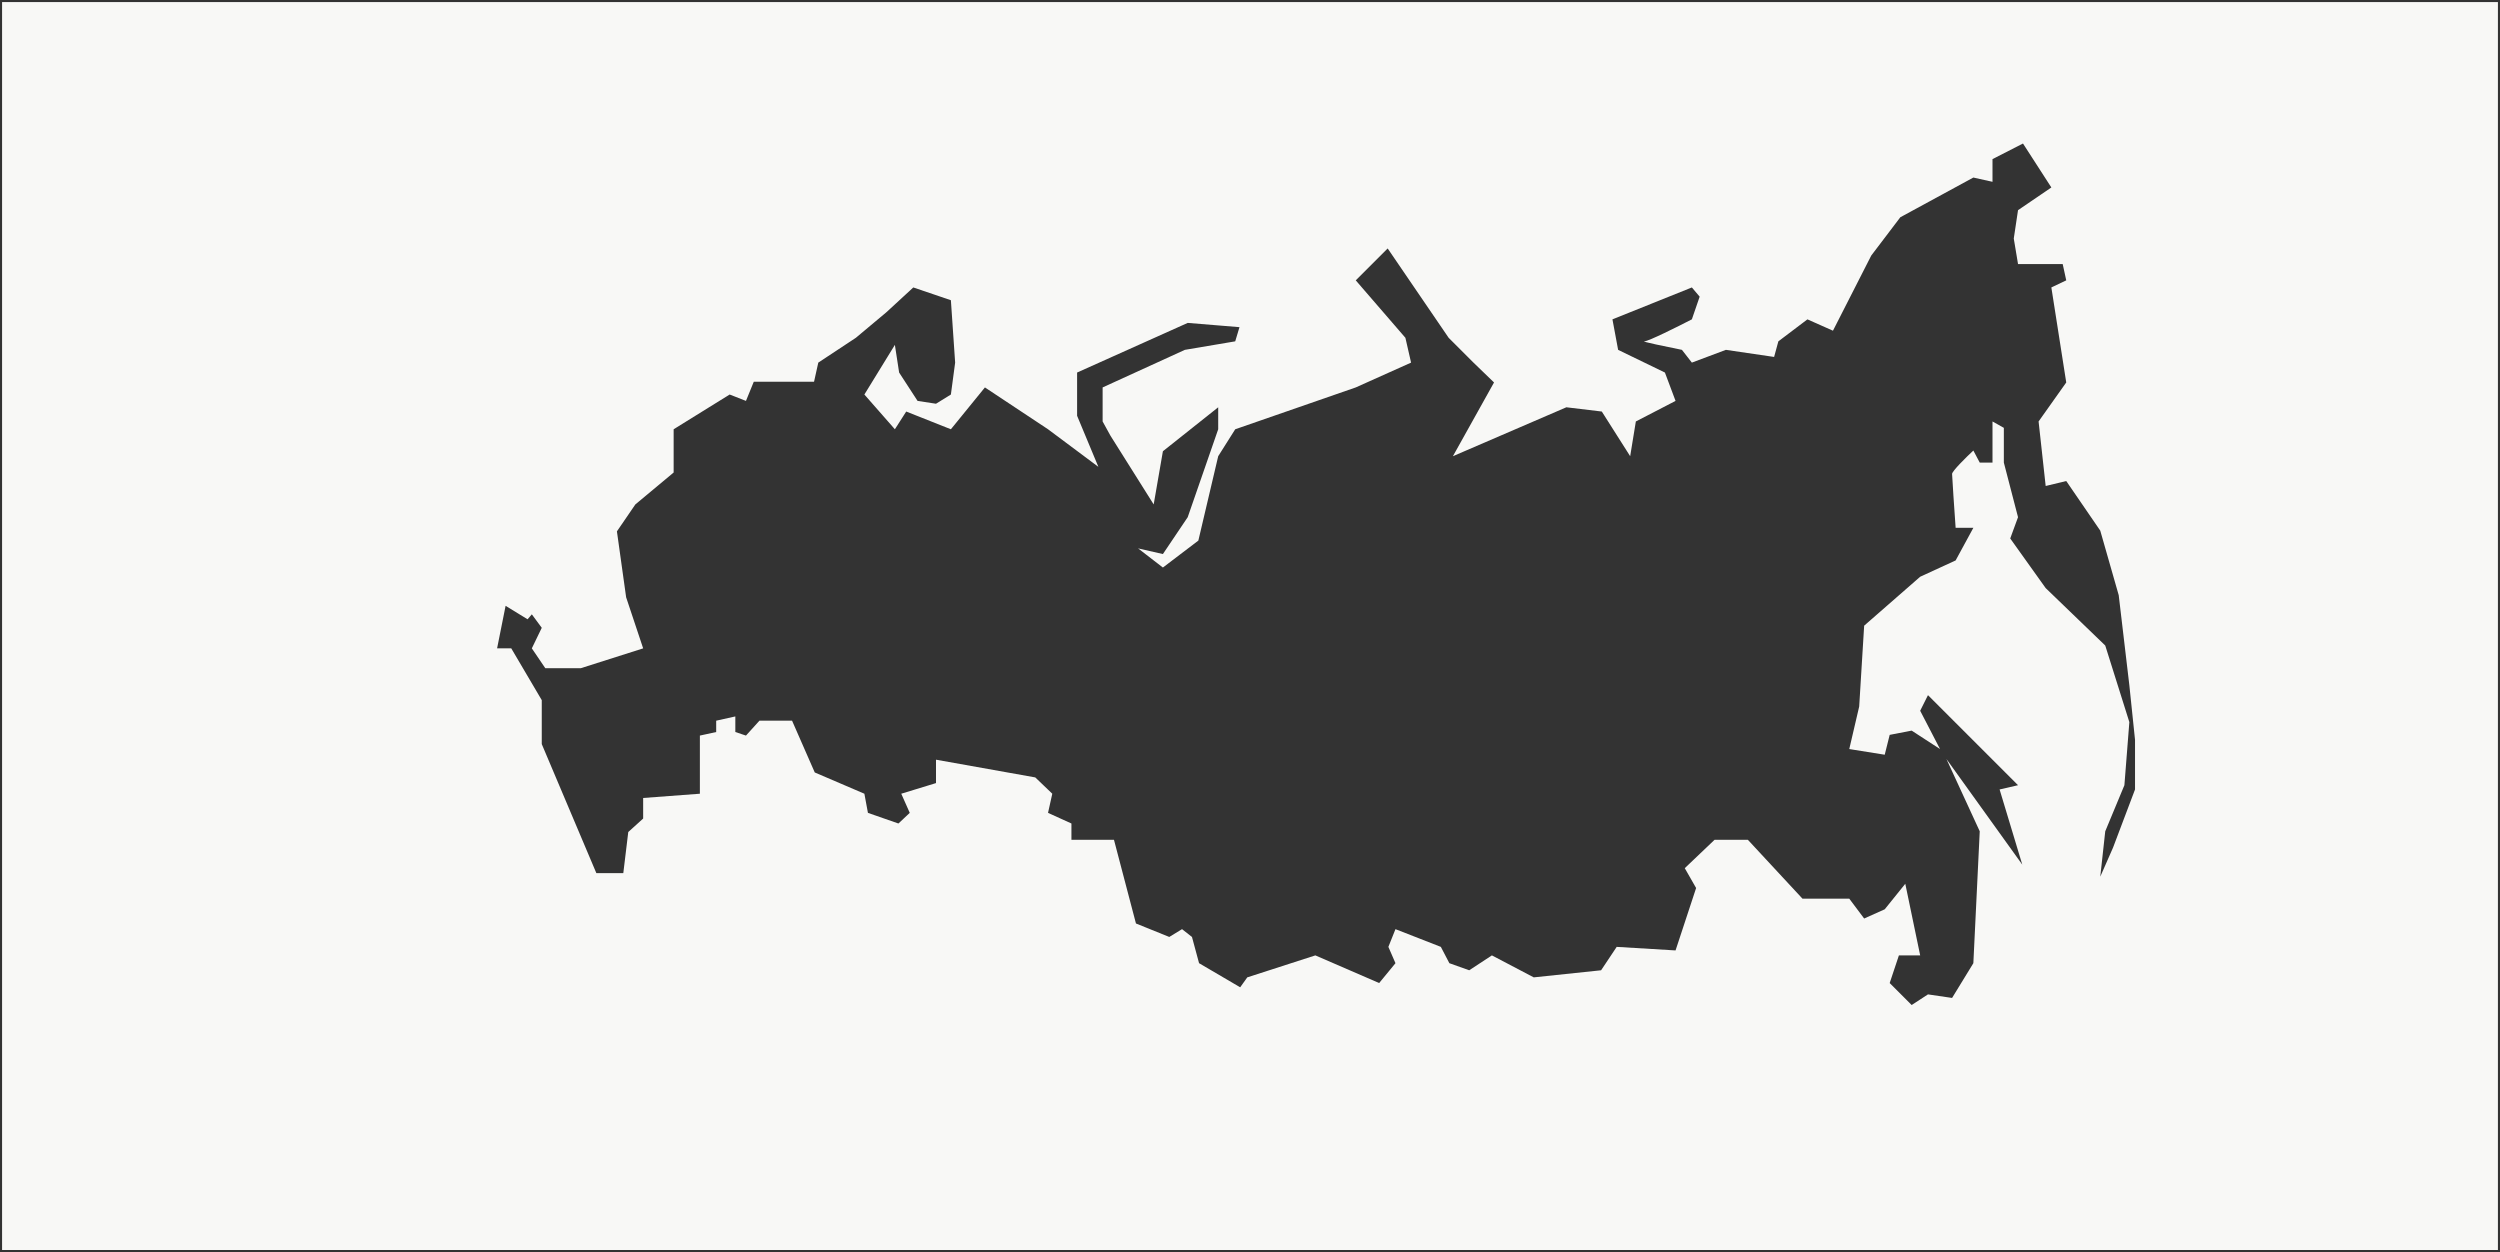 <?xml version="1.0" encoding="UTF-8"?> <svg xmlns="http://www.w3.org/2000/svg" viewBox="5990.5 5063 1202 602"><rect x="5990.5" y="5063" width="1202" height="602" fill="#333333" stroke="none"/> <path fill="#F8F8F6" fill-opacity="1" stroke="" stroke-opacity="1" stroke-width="1" fill-rule="evenodd" id="tSvg6390a321b9" d="M 7191.5 5064 C 5991.5 5064 5991.5 5064 5991.5 5064 C 5991.5 5064 5991.5 5664 5991.5 5664 C 5991.5 5664 7191.5 5664 7191.5 5664 C 7191.5 5664 7191.5 5064 7191.5 5064 M 6233.591 5354.278 C 6229.5 5374.733 6229.5 5374.733 6229.5 5374.733 C 6229.5 5374.733 6236.318 5374.733 6236.318 5374.733 C 6236.318 5374.733 6250.978 5399.62 6250.978 5399.62 C 6250.978 5399.62 6250.978 5420.757 6250.978 5420.757 C 6250.978 5420.757 6277.228 5482.804 6277.228 5482.804 C 6277.228 5482.804 6290.183 5482.804 6290.183 5482.804 C 6290.183 5482.804 6292.57 5463.031 6292.57 5463.031 C 6292.57 5463.031 6299.729 5456.553 6299.729 5456.553 C 6299.729 5456.553 6299.729 5446.667 6299.729 5446.667 C 6299.729 5446.667 6327.002 5444.621 6327.002 5444.621 C 6327.002 5444.621 6327.002 5416.666 6327.002 5416.666 C 6327.002 5416.666 6334.844 5414.961 6334.844 5414.961 C 6334.844 5414.961 6334.844 5409.507 6334.844 5409.507 C 6334.844 5409.507 6344.048 5407.461 6344.048 5407.461 C 6344.048 5407.461 6344.048 5414.961 6344.048 5414.961 C 6344.048 5414.961 6349.162 5416.666 6349.162 5416.666 C 6349.162 5416.666 6355.639 5409.507 6355.639 5409.507 C 6355.639 5409.507 6371.322 5409.507 6371.322 5409.507 C 6371.322 5409.507 6382.231 5434.394 6382.231 5434.394 C 6382.231 5434.394 6406.095 5444.621 6406.095 5444.621 C 6406.095 5444.621 6407.8 5453.826 6407.8 5453.826 C 6407.8 5453.826 6422.459 5458.94 6422.459 5458.94 C 6422.459 5458.94 6427.914 5453.826 6427.914 5453.826 C 6427.914 5453.826 6423.823 5444.621 6423.823 5444.621 C 6423.823 5444.621 6440.528 5439.507 6440.528 5439.507 C 6440.528 5439.507 6440.528 5428.257 6440.528 5428.257 C 6440.528 5428.257 6488.256 5436.78 6488.256 5436.78 C 6488.256 5436.78 6496.438 5444.621 6496.438 5444.621 C 6496.438 5444.621 6494.393 5453.826 6494.393 5453.826 C 6494.393 5453.826 6505.643 5458.94 6505.643 5458.94 C 6505.643 5458.94 6505.643 5466.781 6505.643 5466.781 C 6505.643 5466.781 6526.098 5466.781 6526.098 5466.781 C 6526.098 5466.781 6536.667 5507.009 6536.667 5507.009 C 6536.667 5507.009 6552.69 5513.486 6552.69 5513.486 C 6552.69 5513.486 6558.826 5509.736 6558.826 5509.736 C 6558.826 5509.736 6563.599 5513.486 6563.599 5513.486 C 6563.599 5513.486 6567.008 5526.1 6567.008 5526.1 C 6567.008 5526.1 6586.781 5537.692 6586.781 5537.692 C 6586.781 5537.692 6590.191 5532.919 6590.191 5532.919 C 6590.191 5532.919 6622.919 5522.35 6622.919 5522.35 C 6622.919 5522.35 6653.601 5535.646 6653.601 5535.646 C 6653.601 5535.646 6661.442 5526.1 6661.442 5526.1 C 6661.442 5526.1 6658.033 5518.259 6658.033 5518.259 C 6658.033 5518.259 6661.442 5509.736 6661.442 5509.736 C 6661.442 5509.736 6683.261 5518.259 6683.261 5518.259 C 6683.261 5518.259 6687.352 5526.1 6687.352 5526.1 C 6687.352 5526.1 6696.898 5529.51 6696.898 5529.51 C 6696.898 5529.51 6707.807 5522.35 6707.807 5522.35 C 6707.807 5522.35 6727.921 5532.919 6727.921 5532.919 C 6727.921 5532.919 6760.308 5529.51 6760.308 5529.51 C 6760.308 5529.51 6767.808 5518.259 6767.808 5518.259 C 6767.808 5518.259 6796.105 5519.964 6796.105 5519.964 C 6796.105 5519.964 6805.991 5489.963 6805.991 5489.963 C 6805.991 5489.963 6800.536 5480.417 6800.536 5480.417 C 6800.536 5480.417 6814.855 5466.781 6814.855 5466.781 C 6814.855 5466.781 6830.878 5466.781 6830.878 5466.781 C 6830.878 5466.781 6857.129 5495.077 6857.129 5495.077 C 6857.129 5495.077 6879.629 5495.077 6879.629 5495.077 C 6879.629 5495.077 6886.789 5504.623 6886.789 5504.623 C 6886.789 5504.623 6896.675 5500.191 6896.675 5500.191 C 6896.675 5500.191 6906.562 5487.918 6906.562 5487.918 C 6906.562 5487.918 6913.721 5522.35 6913.721 5522.35 C 6913.721 5522.35 6903.494 5522.35 6903.494 5522.35 C 6903.494 5522.35 6899.062 5535.646 6899.062 5535.646 C 6899.062 5535.646 6909.63 5546.215 6909.63 5546.215 C 6909.63 5546.215 6917.471 5541.101 6917.471 5541.101 C 6917.471 5541.101 6929.062 5542.805 6929.062 5542.805 C 6929.062 5542.805 6939.29 5526.1 6939.29 5526.1 C 6939.29 5526.1 6942.358 5462.69 6942.358 5462.69 C 6942.358 5462.69 6926.335 5427.916 6926.335 5427.916 C 6926.335 5427.916 6962.813 5478.713 6962.813 5478.713 C 6962.813 5478.713 6951.904 5442.576 6951.904 5442.576 C 6951.904 5442.576 6960.768 5440.53 6960.768 5440.53 C 6960.768 5440.53 6917.471 5397.234 6917.471 5397.234 C 6917.471 5397.234 6913.721 5404.734 6913.721 5404.734 C 6913.721 5404.734 6923.267 5423.143 6923.267 5423.143 C 6923.267 5423.143 6909.63 5414.28 6909.63 5414.28 C 6909.63 5414.28 6899.062 5416.325 6899.062 5416.325 C 6899.062 5416.325 6896.675 5425.871 6896.675 5425.871 C 6896.675 5425.871 6879.629 5423.143 6879.629 5423.143 C 6879.629 5423.143 6884.402 5402.688 6884.402 5402.688 C 6884.402 5402.688 6886.789 5363.824 6886.789 5363.824 C 6886.789 5363.824 6913.721 5340.3 6913.721 5340.3 C 6913.721 5340.3 6930.767 5332.459 6930.767 5332.459 C 6930.767 5332.459 6939.29 5316.777 6939.29 5316.777 C 6939.29 5316.777 6930.767 5316.777 6930.767 5316.777 C 6930.199 5308.709 6929.062 5292.231 6929.062 5290.867 C 6929.062 5289.504 6935.881 5282.799 6939.29 5279.617 C 6942.358 5285.413 6942.358 5285.413 6942.358 5285.413 C 6942.358 5285.413 6948.495 5285.413 6948.495 5285.413 C 6948.495 5285.413 6948.495 5265.64 6948.495 5265.64 C 6948.495 5265.64 6953.949 5268.708 6953.949 5268.708 C 6953.949 5268.708 6953.949 5285.413 6953.949 5285.413 C 6953.949 5285.413 6960.768 5311.663 6960.768 5311.663 C 6960.768 5311.663 6957.018 5321.891 6957.018 5321.891 C 6957.018 5321.891 6974.063 5345.755 6974.063 5345.755 C 6974.063 5345.755 7002.7 5373.369 7002.7 5373.369 C 7002.7 5373.369 7014.29 5410.189 7014.29 5410.189 C 7014.29 5410.189 7011.91 5440.53 7011.91 5440.53 C 7011.91 5440.53 7002.7 5462.69 7002.7 5462.69 C 7002.7 5462.69 7000.31 5484.508 7000.31 5484.508 C 7000.31 5484.508 7006.45 5470.531 7006.45 5470.531 C 7006.45 5470.531 7017.02 5442.576 7017.02 5442.576 C 7017.02 5442.576 7017.02 5418.711 7017.02 5418.711 C 7017.02 5418.711 7014.29 5392.461 7014.29 5392.461 C 7014.29 5392.461 7009.18 5349.164 7009.18 5349.164 C 7009.18 5349.164 7000.31 5318.141 7000.31 5318.141 C 7000.31 5318.141 6983.95 5294.277 6983.95 5294.277 C 6983.95 5294.277 6974.063 5296.663 6974.063 5296.663 C 6974.063 5296.663 6970.654 5265.64 6970.654 5265.64 C 6970.654 5265.64 6983.95 5246.889 6983.95 5246.889 C 6983.95 5246.889 6976.791 5201.206 6976.791 5201.206 C 6976.791 5201.206 6983.95 5197.797 6983.95 5197.797 C 6983.95 5197.797 6982.245 5189.956 6982.245 5189.956 C 6982.245 5189.956 6960.768 5189.956 6960.768 5189.956 C 6960.768 5189.956 6958.722 5177.683 6958.722 5177.683 C 6958.722 5177.683 6960.768 5164.046 6960.768 5164.046 C 6960.768 5164.046 6976.791 5153.137 6976.791 5153.137 C 6976.791 5153.137 6963.154 5132 6963.154 5132 C 6963.154 5132 6948.495 5139.5 6948.495 5139.5 C 6948.495 5139.5 6948.495 5150.409 6948.495 5150.409 C 6948.495 5150.409 6939.29 5148.364 6939.29 5148.364 C 6939.29 5148.364 6904.175 5167.455 6904.175 5167.455 C 6904.175 5167.455 6890.198 5185.865 6890.198 5185.865 C 6890.198 5185.865 6871.788 5222.002 6871.788 5222.002 C 6871.788 5222.002 6859.515 5216.547 6859.515 5216.547 C 6859.515 5216.547 6845.538 5227.116 6845.538 5227.116 C 6845.538 5227.116 6843.492 5234.616 6843.492 5234.616 C 6843.492 5234.616 6820.31 5231.207 6820.31 5231.207 C 6820.31 5231.207 6803.946 5237.343 6803.946 5237.343 C 6803.946 5237.343 6799.173 5231.207 6799.173 5231.207 C 6792.354 5229.843 6779.195 5227.116 6781.104 5227.116 C 6783.013 5227.116 6797.127 5220.07 6803.946 5216.547 C 6807.696 5205.638 6807.696 5205.638 6807.696 5205.638 C 6807.696 5205.638 6803.946 5201.206 6803.946 5201.206 C 6803.946 5201.206 6765.763 5216.547 6765.763 5216.547 C 6765.763 5216.547 6768.49 5231.207 6768.49 5231.207 C 6768.49 5231.207 6790.991 5242.116 6790.991 5242.116 C 6790.991 5242.116 6796.105 5255.753 6796.105 5255.753 C 6796.105 5255.753 6777.013 5265.64 6777.013 5265.64 C 6777.013 5265.64 6774.286 5282.345 6774.286 5282.345 C 6774.286 5282.345 6760.649 5260.867 6760.649 5260.867 C 6760.649 5260.867 6743.603 5258.821 6743.603 5258.821 C 6743.603 5258.821 6689.057 5282.345 6689.057 5282.345 C 6689.057 5282.345 6708.83 5246.889 6708.83 5246.889 C 6708.83 5246.889 6698.943 5237.343 6698.943 5237.343 C 6698.943 5237.343 6687.011 5225.411 6687.011 5225.411 C 6687.011 5225.411 6657.692 5182.456 6657.692 5182.456 C 6657.692 5182.456 6642.351 5197.797 6642.351 5197.797 C 6642.351 5197.797 6666.215 5225.411 6666.215 5225.411 C 6666.215 5225.411 6668.942 5237.343 6668.942 5237.343 C 6668.942 5237.343 6642.351 5249.276 6642.351 5249.276 C 6642.351 5249.276 6584.395 5269.39 6584.395 5269.39 C 6584.395 5269.39 6576.213 5282.345 6576.213 5282.345 C 6576.213 5282.345 6566.667 5322.914 6566.667 5322.914 C 6566.667 5322.914 6549.621 5335.869 6549.621 5335.869 C 6549.621 5335.869 6537.689 5326.664 6537.689 5326.664 C 6537.689 5326.664 6549.621 5329.391 6549.621 5329.391 C 6549.621 5329.391 6561.553 5311.663 6561.553 5311.663 C 6561.553 5311.663 6576.213 5269.39 6576.213 5269.39 C 6576.213 5269.39 6576.213 5258.821 6576.213 5258.821 C 6576.213 5258.821 6549.621 5279.958 6549.621 5279.958 C 6549.621 5279.958 6545.189 5305.527 6545.189 5305.527 C 6545.189 5305.527 6524.393 5272.458 6524.393 5272.458 C 6524.393 5272.458 6520.643 5265.64 6520.643 5265.64 C 6520.643 5265.64 6520.643 5249.276 6520.643 5249.276 C 6520.643 5249.276 6560.19 5231.207 6560.19 5231.207 C 6560.19 5231.207 6584.395 5227.116 6584.395 5227.116 C 6584.395 5227.116 6586.44 5220.298 6586.44 5220.298 C 6586.44 5220.298 6561.553 5218.252 6561.553 5218.252 C 6561.553 5218.252 6508.37 5242.116 6508.37 5242.116 C 6508.37 5242.116 6508.37 5262.912 6508.37 5262.912 C 6508.37 5262.912 6518.598 5287.458 6518.598 5287.458 C 6518.598 5287.458 6494.393 5269.39 6494.393 5269.39 C 6494.393 5269.39 6464.051 5249.276 6464.051 5249.276 C 6464.051 5249.276 6447.687 5269.39 6447.687 5269.39 C 6447.687 5269.39 6426.209 5260.867 6426.209 5260.867 C 6426.209 5260.867 6420.755 5269.39 6420.755 5269.39 C 6420.755 5269.39 6406.095 5252.685 6406.095 5252.685 C 6406.095 5252.685 6420.755 5228.82 6420.755 5228.82 C 6420.755 5228.82 6422.8 5242.116 6422.8 5242.116 C 6422.8 5242.116 6431.664 5255.753 6431.664 5255.753 C 6431.664 5255.753 6440.528 5257.117 6440.528 5257.117 C 6440.528 5257.117 6447.687 5252.685 6447.687 5252.685 C 6447.687 5252.685 6449.733 5237.343 6449.733 5237.343 C 6449.733 5237.343 6447.687 5207.343 6447.687 5207.343 C 6447.687 5207.343 6429.618 5201.206 6429.618 5201.206 C 6429.618 5201.206 6416.664 5213.138 6416.664 5213.138 C 6416.664 5213.138 6402.004 5225.411 6402.004 5225.411 C 6402.004 5225.411 6383.936 5237.343 6383.936 5237.343 C 6383.936 5237.343 6381.89 5246.548 6381.89 5246.548 C 6381.89 5246.548 6352.912 5246.548 6352.912 5246.548 C 6352.912 5246.548 6349.162 5255.753 6349.162 5255.753 C 6349.162 5255.753 6341.321 5252.685 6341.321 5252.685 C 6341.321 5252.685 6314.388 5269.39 6314.388 5269.39 C 6314.388 5269.39 6314.388 5290.186 6314.388 5290.186 C 6314.388 5290.186 6295.979 5305.527 6295.979 5305.527 C 6295.979 5305.527 6287.115 5318.482 6287.115 5318.482 C 6287.115 5318.482 6291.547 5350.187 6291.547 5350.187 C 6291.547 5350.187 6299.729 5374.733 6299.729 5374.733 C 6299.729 5374.733 6269.728 5384.279 6269.728 5384.279 C 6269.728 5384.279 6252.682 5384.279 6252.682 5384.279 C 6252.682 5384.279 6246.205 5374.733 6246.205 5374.733 C 6246.205 5374.733 6250.978 5364.846 6250.978 5364.846 C 6250.978 5364.846 6246.205 5358.369 6246.205 5358.369 C 6246.205 5358.369 6244.16 5360.755 6244.16 5360.755 C 6244.16 5360.755 6233.591 5354.278 6233.591 5354.278" clip-rule="evenodd"></path> <defs> </defs> </svg> 